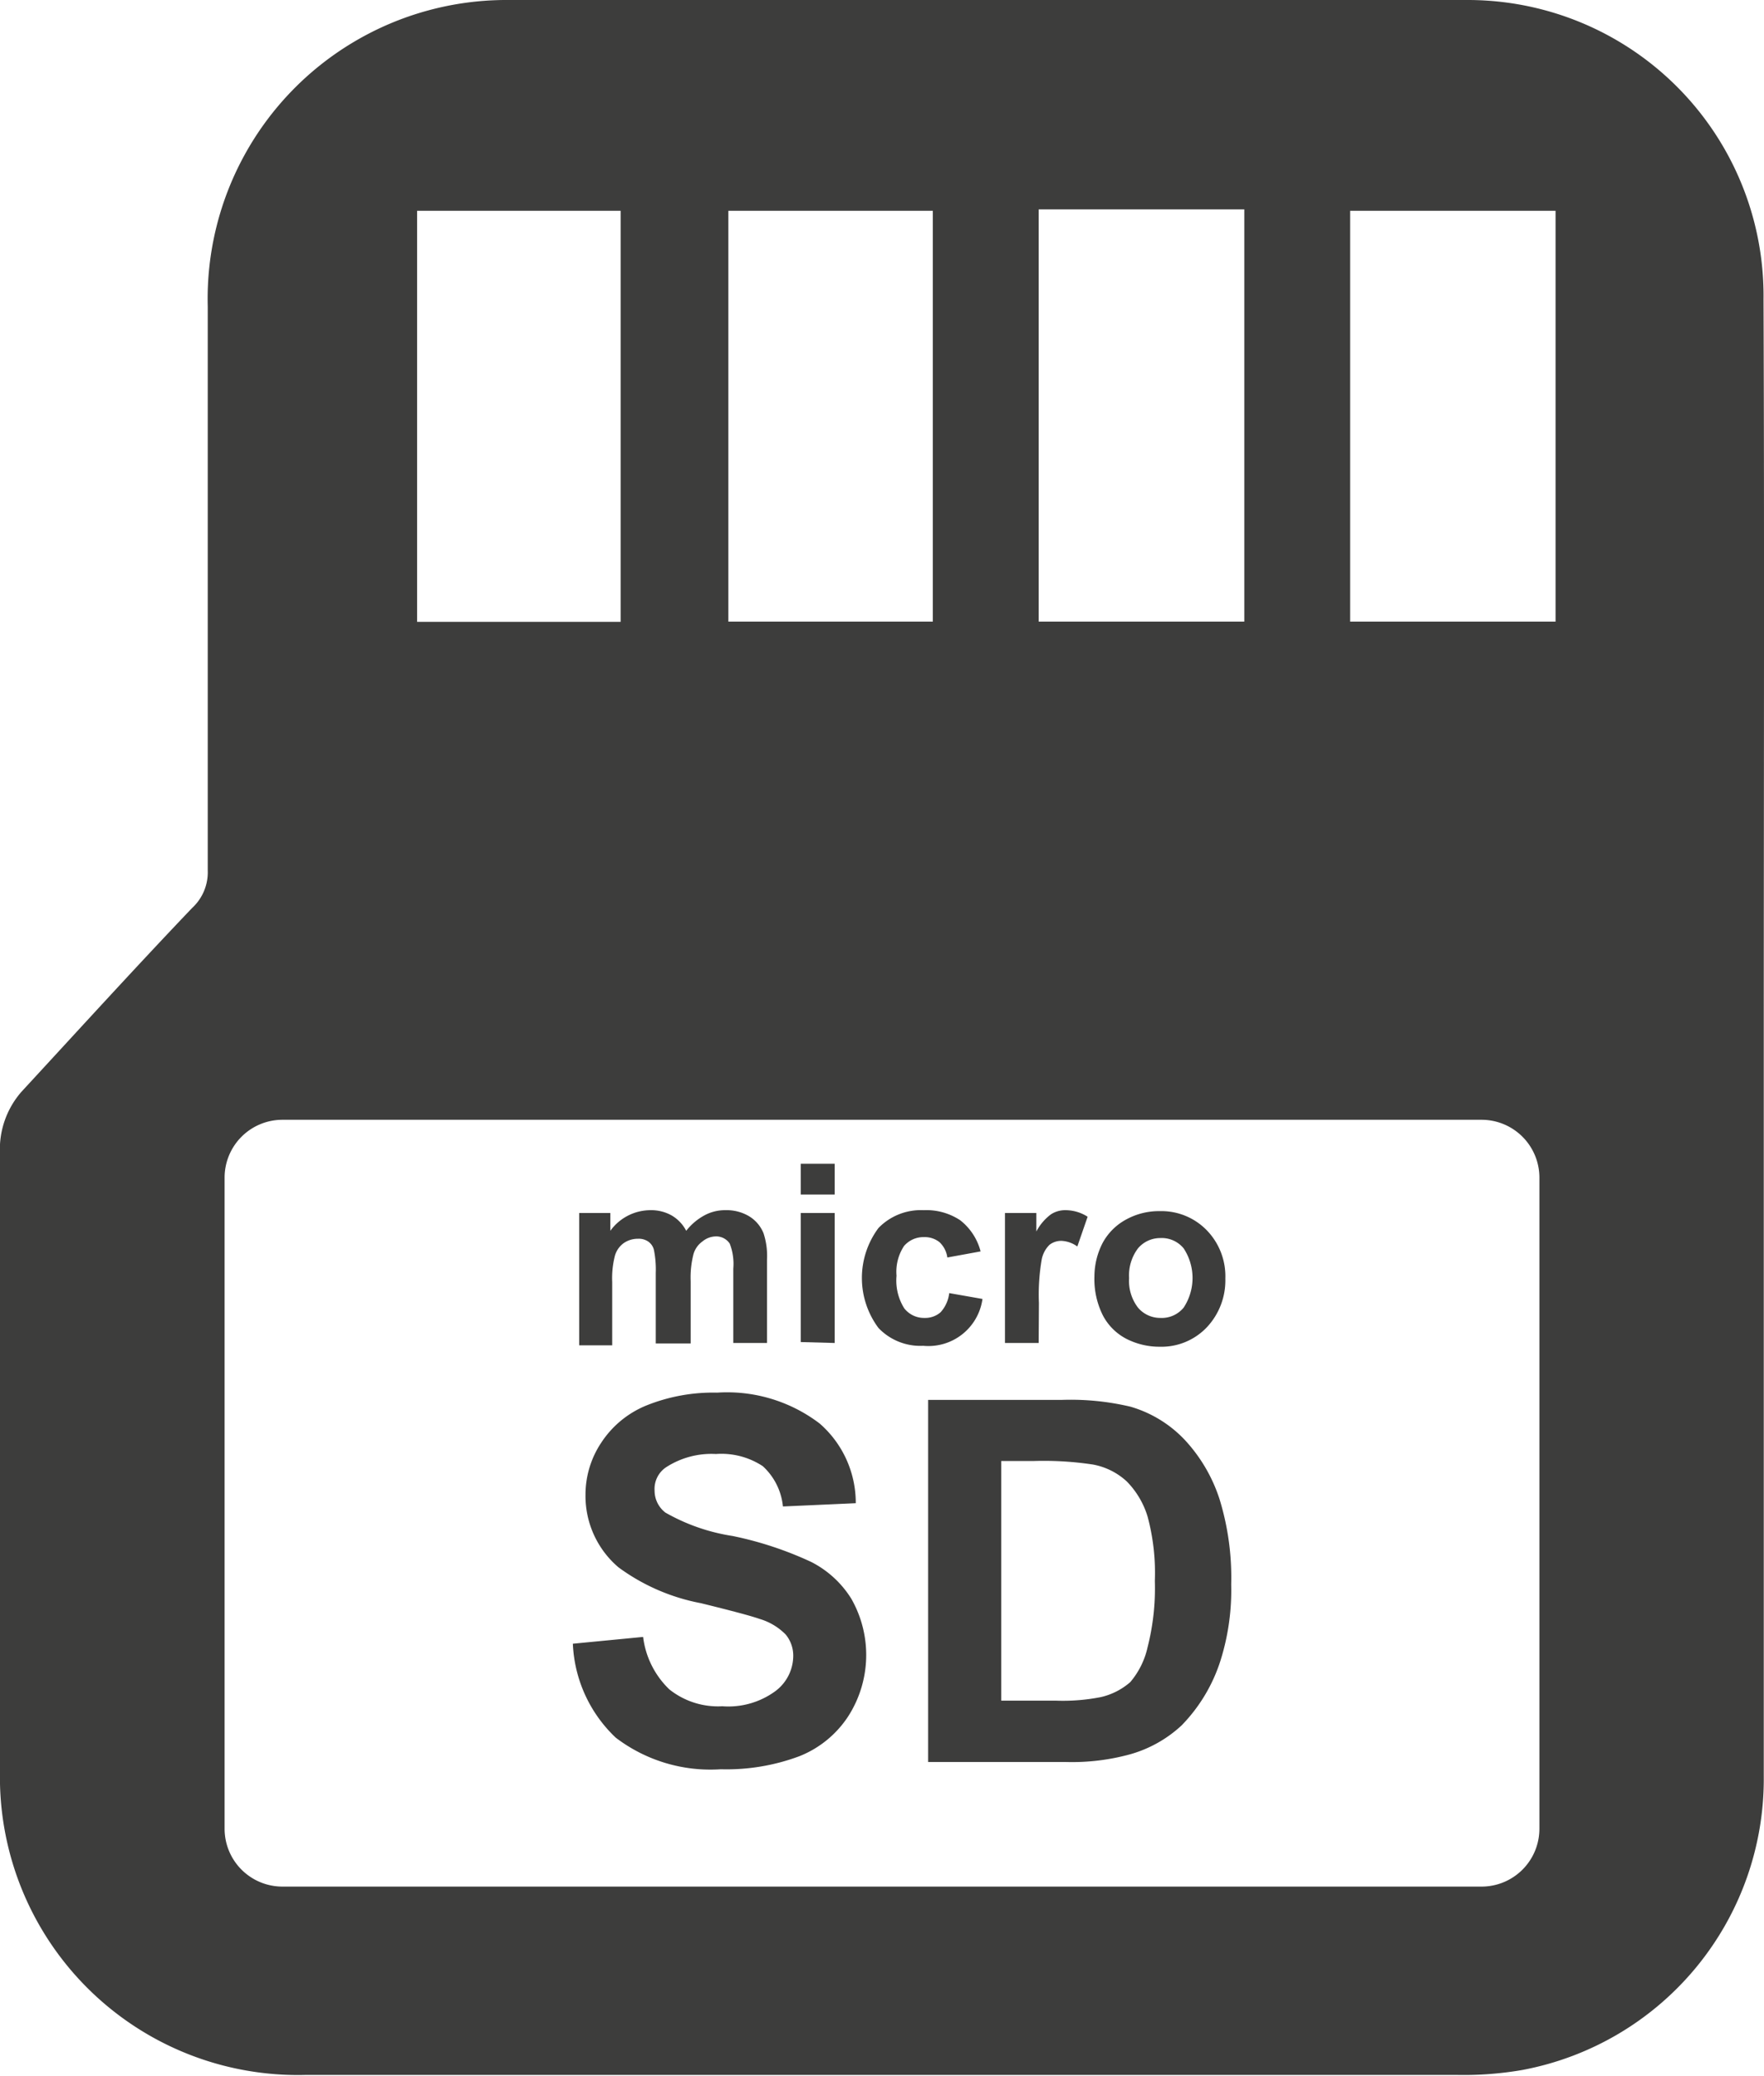 <svg xmlns="http://www.w3.org/2000/svg" viewBox="0 0 75.32 88.65"><defs><style>.cls-1{fill:#3d3d3c;}</style></defs><g id="Ebene_2" data-name="Ebene 2"><g id="Ebene_1-2" data-name="Ebene 1"><path class="cls-1" d="M75.3,12.78A12.63,12.63,0,0,0,62.65,0Q42.08,0,21.53,0A12.76,12.76,0,0,0,8.87,13.09q0,12,0,24.07a2.07,2.07,0,0,1-.67,1.61C5.74,41.35,3.33,44,.92,46.61A3.73,3.73,0,0,0,0,49.28c0,8.77,0,17.54,0,26.31a12.72,12.72,0,0,0,13.07,13q24.55,0,49.11,0A14.69,14.69,0,0,0,65,88.38,12.64,12.64,0,0,0,75.31,75.83c0-10.5,0-21,0-31.48S75.34,23.3,75.3,12.78ZM44.35,8.94h8.78v17.6H44.35ZM31.1,9h8.73V26.54H31.1Zm-13.29,0H26.5V26.55H17.81ZM65.73,78.09a2.47,2.47,0,0,1-2.47,2.46H12.06a2.47,2.47,0,0,1-2.47-2.46V50.27a2.47,2.47,0,0,1,2.47-2.46h51.2a2.47,2.47,0,0,1,2.47,2.46Zm.69-51.55H57.65V9h8.77Z"></path><path class="cls-1" d="M24.46,70.18l3-.29a3.73,3.73,0,0,0,1.12,2.24,3.33,3.33,0,0,0,2.26.72,3.4,3.4,0,0,0,2.26-.64,1.89,1.89,0,0,0,.77-1.49,1.42,1.42,0,0,0-.32-.93,2.59,2.59,0,0,0-1.12-.67c-.37-.13-1.2-.35-2.5-.67a8.65,8.65,0,0,1-3.52-1.53A4,4,0,0,1,25,63.81a4,4,0,0,1,.67-2.21A4.19,4.19,0,0,1,27.62,60a7.64,7.64,0,0,1,3-.54A6.52,6.52,0,0,1,35,60.78a4.49,4.49,0,0,1,1.54,3.4l-3.11.14a2.69,2.69,0,0,0-.86-1.72,3.21,3.21,0,0,0-2-.52,3.56,3.56,0,0,0-2.12.56,1.11,1.11,0,0,0-.5,1,1.18,1.18,0,0,0,.46.94,8.32,8.32,0,0,0,2.87,1,15.12,15.12,0,0,1,3.36,1.11,4.33,4.33,0,0,1,1.71,1.57,4.85,4.85,0,0,1-.12,5,4.45,4.45,0,0,1-2.09,1.72,8.87,8.87,0,0,1-3.36.56,6.67,6.67,0,0,1-4.49-1.35A5.86,5.86,0,0,1,24.46,70.18Z"></path><path class="cls-1" d="M39.63,59.77h5.7a11.09,11.09,0,0,1,2.94.29,5.17,5.17,0,0,1,2.32,1.42A6.78,6.78,0,0,1,52.07,64a11.37,11.37,0,0,1,.5,3.65,10,10,0,0,1-.47,3.29,7,7,0,0,1-1.65,2.73,5.37,5.37,0,0,1-2.19,1.23,9.36,9.36,0,0,1-2.76.33H39.63Zm3.12,2.61V72.61h2.32A8.37,8.37,0,0,0,47,72.46a2.89,2.89,0,0,0,1.26-.64A3.45,3.45,0,0,0,49,70.33a10.2,10.2,0,0,0,.31-2.83A9.26,9.26,0,0,0,49,64.75a3.65,3.65,0,0,0-.89-1.5,2.9,2.9,0,0,0-1.44-.72,14,14,0,0,0-2.56-.15Z"></path><path class="cls-1" d="M24.73,51.79h1.33v.76a2.12,2.12,0,0,1,1.7-.88,1.78,1.78,0,0,1,.91.22,1.61,1.61,0,0,1,.63.66,2.5,2.5,0,0,1,.78-.66,1.83,1.83,0,0,1,.89-.22,1.87,1.87,0,0,1,1,.25,1.51,1.51,0,0,1,.63.73,3.11,3.11,0,0,1,.15,1.14v3.55H31.31V54.17a2.4,2.4,0,0,0-.15-1.07.69.69,0,0,0-.61-.31A.91.91,0,0,0,30,53a1,1,0,0,0-.39.55,4,4,0,0,0-.12,1.15v2.66H28v-3a4.22,4.22,0,0,0-.08-1,.61.61,0,0,0-.24-.35.72.72,0,0,0-.44-.12,1.06,1.06,0,0,0-.6.18,1,1,0,0,0-.38.53,3.83,3.83,0,0,0-.12,1.14v2.7H24.73Z"></path><path class="cls-1" d="M34.19,51V49.69h1.45V51Zm0,6.3V51.79h1.45v5.55Z"></path><path class="cls-1" d="M41.87,53.43l-1.42.26a1.1,1.1,0,0,0-.33-.65,1,1,0,0,0-.66-.22,1.09,1.09,0,0,0-.86.38,2,2,0,0,0-.32,1.27,2.23,2.23,0,0,0,.33,1.39,1.07,1.07,0,0,0,.87.41,1,1,0,0,0,.68-.24,1.46,1.46,0,0,0,.37-.82l1.42.25a2.33,2.33,0,0,1-2.53,2,2.47,2.47,0,0,1-1.91-.76,3.57,3.57,0,0,1,0-4.27,2.52,2.52,0,0,1,1.93-.76A2.61,2.61,0,0,1,41,52.1,2.48,2.48,0,0,1,41.87,53.43Z"></path><path class="cls-1" d="M44.35,57.34H42.91V51.79h1.34v.79a2.18,2.18,0,0,1,.62-.73,1.1,1.1,0,0,1,.62-.18,1.75,1.75,0,0,1,.95.28L46,53.22a1.25,1.25,0,0,0-.67-.24.81.81,0,0,0-.52.17,1.2,1.2,0,0,0-.33.62,8.84,8.84,0,0,0-.12,1.86Z"></path><path class="cls-1" d="M46.73,54.49a3.14,3.14,0,0,1,.35-1.42,2.47,2.47,0,0,1,1-1,2.91,2.91,0,0,1,1.45-.36,2.7,2.7,0,0,1,2,.82,2.82,2.82,0,0,1,.79,2.06,2.92,2.92,0,0,1-.8,2.09,2.67,2.67,0,0,1-2,.82,3.1,3.1,0,0,1-1.43-.34,2.36,2.36,0,0,1-1-1A3.46,3.46,0,0,1,46.73,54.49Zm1.48.08a1.88,1.88,0,0,0,.38,1.26,1.24,1.24,0,0,0,.95.44,1.21,1.21,0,0,0,1-.44,2.3,2.3,0,0,0,0-2.53,1.21,1.21,0,0,0-1-.44,1.24,1.24,0,0,0-.95.44A1.92,1.92,0,0,0,48.21,54.57Z"></path></g></g></svg>
